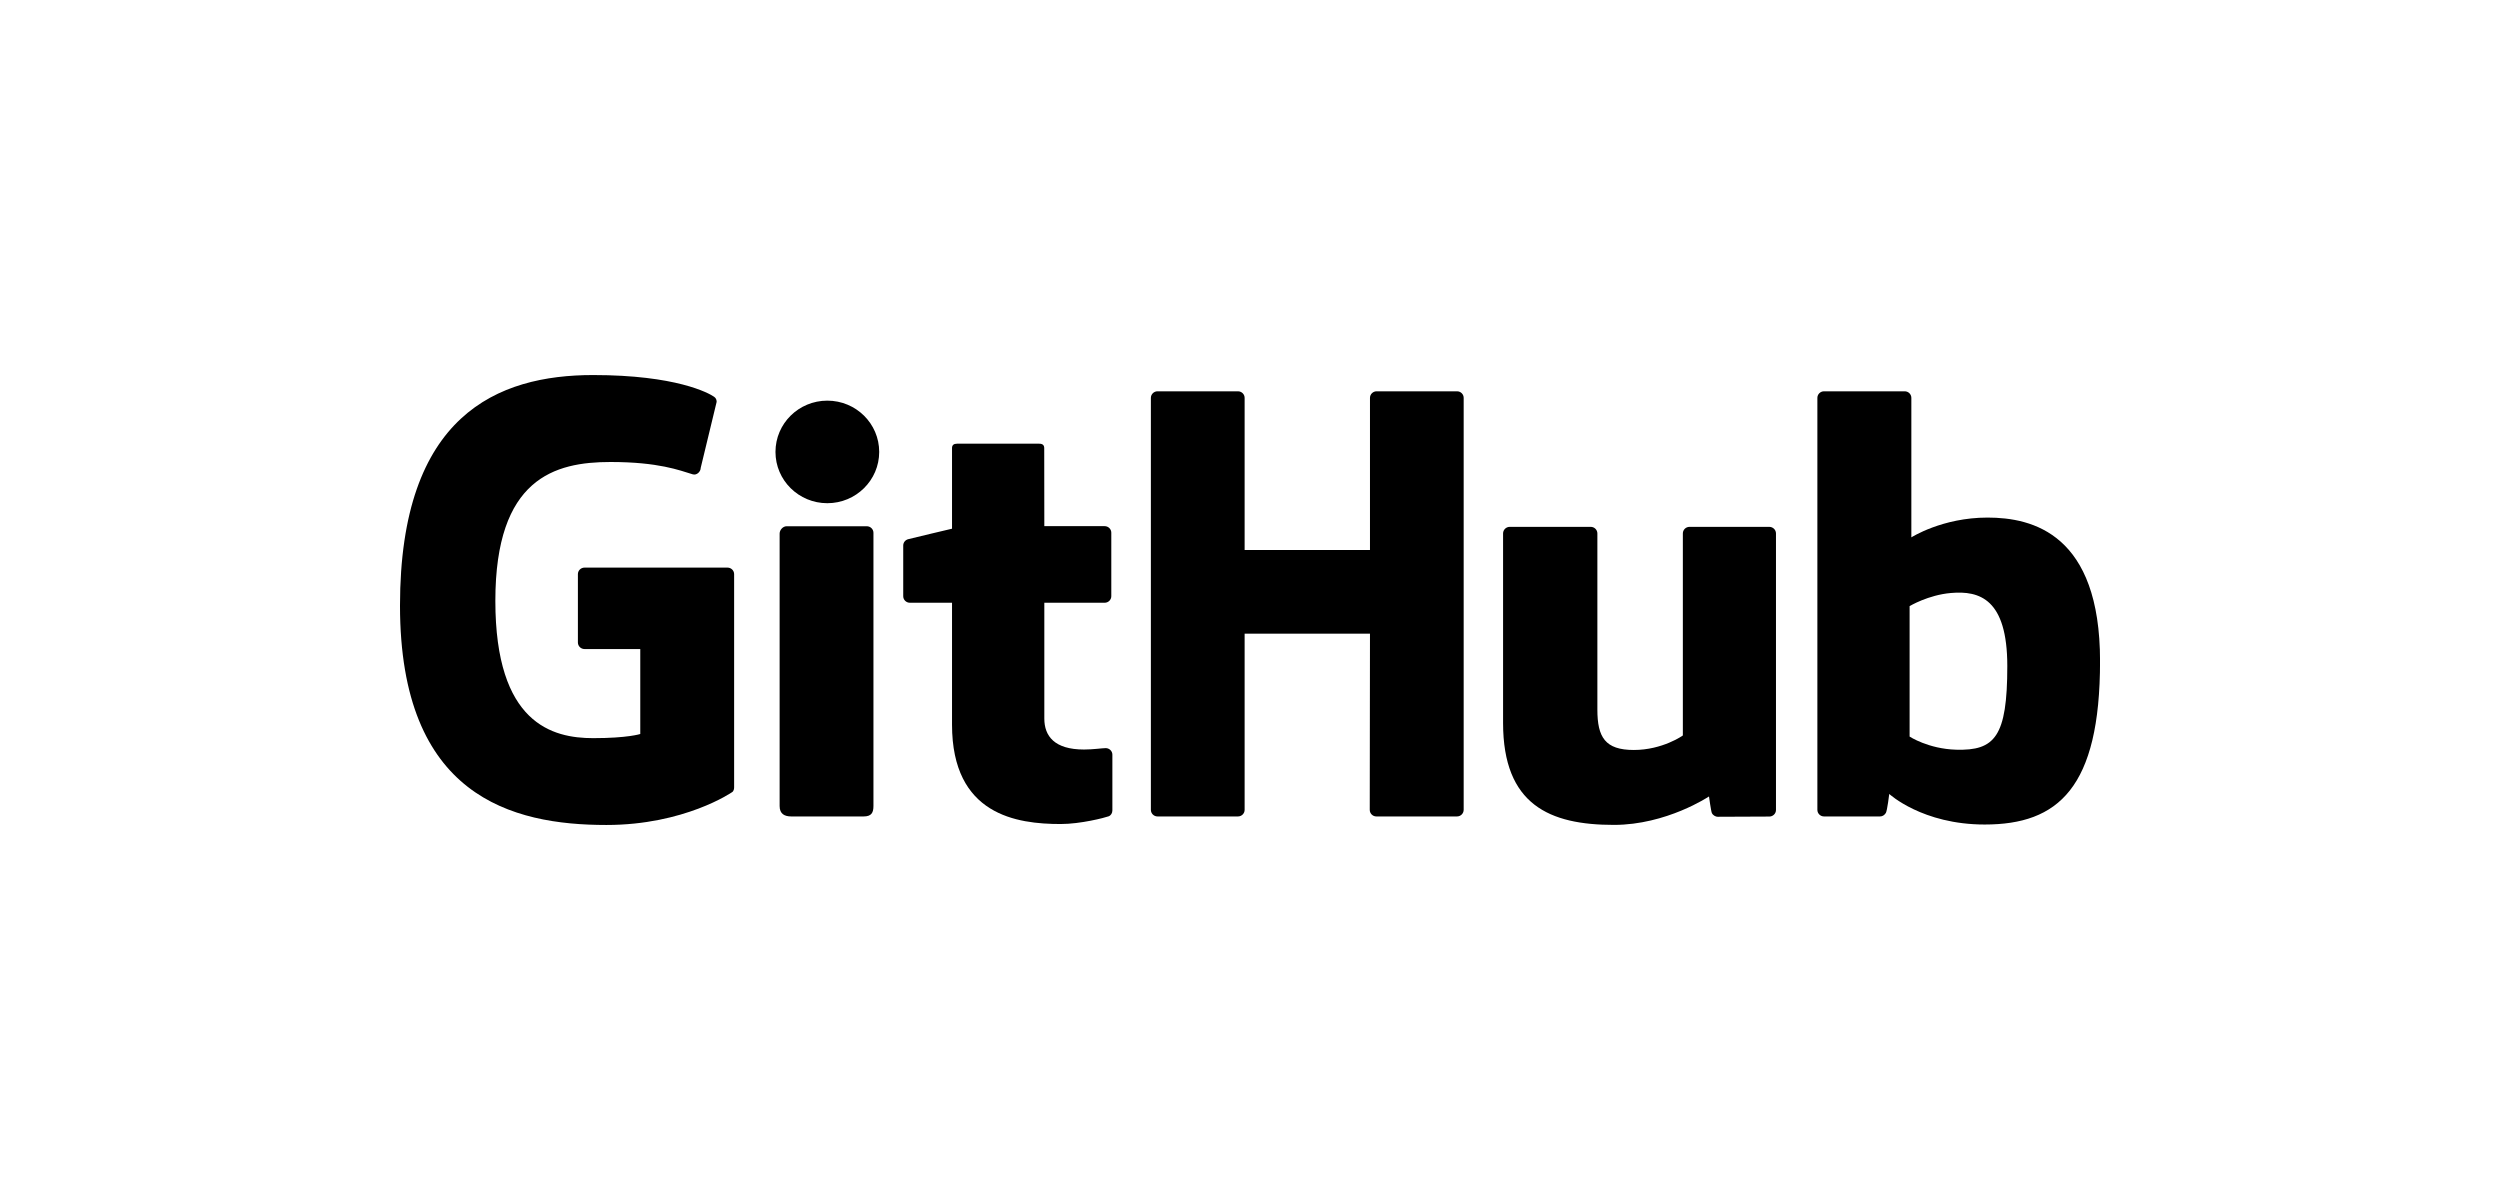 <svg width="100" height="48" viewBox="0 0 100 48" fill="none" xmlns="http://www.w3.org/2000/svg">
<g clip-path="url(#clip0_151_50)">
<path d="M29.097 22.704H23.382C23.235 22.704 23.116 22.821 23.116 22.965V25.7C23.116 25.844 23.235 25.962 23.382 25.962H25.611V29.36C25.611 29.36 25.111 29.526 23.727 29.526C22.094 29.526 19.814 28.943 19.814 24.035C19.814 19.127 22.189 18.48 24.418 18.48C26.348 18.48 27.18 18.813 27.709 18.973C27.875 19.023 28.028 18.861 28.028 18.716L28.666 16.074C28.666 16.006 28.644 15.924 28.564 15.871C28.349 15.721 27.039 15.002 23.727 15.002C19.914 15.001 16 16.59 16 24.225C16 31.86 20.48 32.999 24.256 32.999C27.382 32.999 29.278 31.69 29.278 31.69C29.355 31.648 29.365 31.541 29.365 31.493V22.965C29.365 22.821 29.246 22.704 29.099 22.704H29.097Z" fill="black"/>
<path d="M58.547 15.915C58.547 15.769 58.429 15.652 58.282 15.652H55.065C54.918 15.652 54.799 15.771 54.799 15.915V22H49.785V15.915C49.785 15.769 49.666 15.652 49.518 15.652H46.301C46.154 15.652 46.035 15.771 46.035 15.915V32.394C46.035 32.54 46.154 32.658 46.301 32.658H49.518C49.666 32.658 49.785 32.54 49.785 32.394V25.346H54.799L54.79 32.394C54.79 32.54 54.908 32.658 55.056 32.658H58.28C58.428 32.658 58.545 32.54 58.547 32.394V15.915Z" fill="black"/>
<path d="M35.168 18.077C35.168 16.942 34.239 16.026 33.093 16.026C31.947 16.026 31.019 16.942 31.019 18.077C31.019 19.211 31.947 20.128 33.093 20.128C34.239 20.128 35.168 19.209 35.168 18.077Z" fill="black"/>
<path d="M34.938 28.918V21.312C34.938 21.168 34.819 21.05 34.672 21.05H31.464C31.317 21.05 31.185 21.198 31.185 21.344V32.242C31.185 32.562 31.389 32.658 31.653 32.658H34.543C34.86 32.658 34.938 32.507 34.938 32.237V28.92V28.918Z" fill="black"/>
<path d="M70.773 21.074H67.58C67.433 21.074 67.314 21.192 67.314 21.338V29.419C67.314 29.419 66.502 29.999 65.353 29.999C64.203 29.999 63.895 29.487 63.895 28.384V21.338C63.895 21.192 63.776 21.074 63.629 21.074H60.389C60.244 21.074 60.123 21.192 60.123 21.338V28.918C60.123 32.194 61.988 32.996 64.556 32.996C66.661 32.996 68.36 31.858 68.36 31.858C68.36 31.858 68.441 32.459 68.477 32.529C68.513 32.599 68.609 32.671 68.711 32.671L70.773 32.662C70.918 32.662 71.039 32.544 71.039 32.399V21.338C71.039 21.192 70.918 21.074 70.771 21.074H70.773Z" fill="black"/>
<path d="M79.501 20.703C77.687 20.703 76.454 21.495 76.454 21.495V15.915C76.454 15.769 76.335 15.652 76.188 15.652H72.961C72.814 15.652 72.695 15.771 72.695 15.915V32.394C72.695 32.54 72.814 32.658 72.961 32.658H75.2C75.3 32.658 75.378 32.606 75.434 32.518C75.489 32.429 75.57 31.758 75.57 31.758C75.57 31.758 76.89 32.981 79.388 32.981C82.32 32.981 84.002 31.525 84.002 26.446C84.002 21.366 81.315 20.703 79.501 20.703ZM78.242 29.988C77.133 29.955 76.384 29.463 76.384 29.463V24.245C76.384 24.245 77.124 23.799 78.034 23.72C79.184 23.618 80.292 23.958 80.292 26.643C80.292 29.474 79.792 30.032 78.243 29.988H78.242Z" fill="black"/>
<path d="M44.185 21.046H41.773C41.773 21.046 41.769 17.927 41.769 17.925C41.769 17.807 41.706 17.748 41.567 17.748H38.278C38.15 17.748 38.081 17.803 38.081 17.923V21.148C38.081 21.148 36.433 21.538 36.322 21.569C36.211 21.601 36.129 21.7 36.129 21.82V23.848C36.129 23.994 36.248 24.11 36.396 24.11H38.081V28.985C38.081 32.606 40.678 32.961 42.428 32.961C43.228 32.961 44.185 32.71 44.344 32.653C44.44 32.617 44.495 32.521 44.495 32.416V30.188C44.497 30.042 44.372 29.925 44.231 29.925C44.089 29.925 43.73 29.981 43.36 29.981C42.175 29.981 41.773 29.441 41.773 28.742C41.773 28.044 41.773 24.11 41.773 24.11H44.185C44.333 24.11 44.452 23.992 44.452 23.848V21.309C44.452 21.163 44.333 21.046 44.185 21.046Z" fill="black"/>
</g>
<defs>
<clipPath id="clip0_151_50">
<rect width="68" height="18" fill="white" transform="translate(16 15)"/>
</clipPath>
</defs>
</svg>

